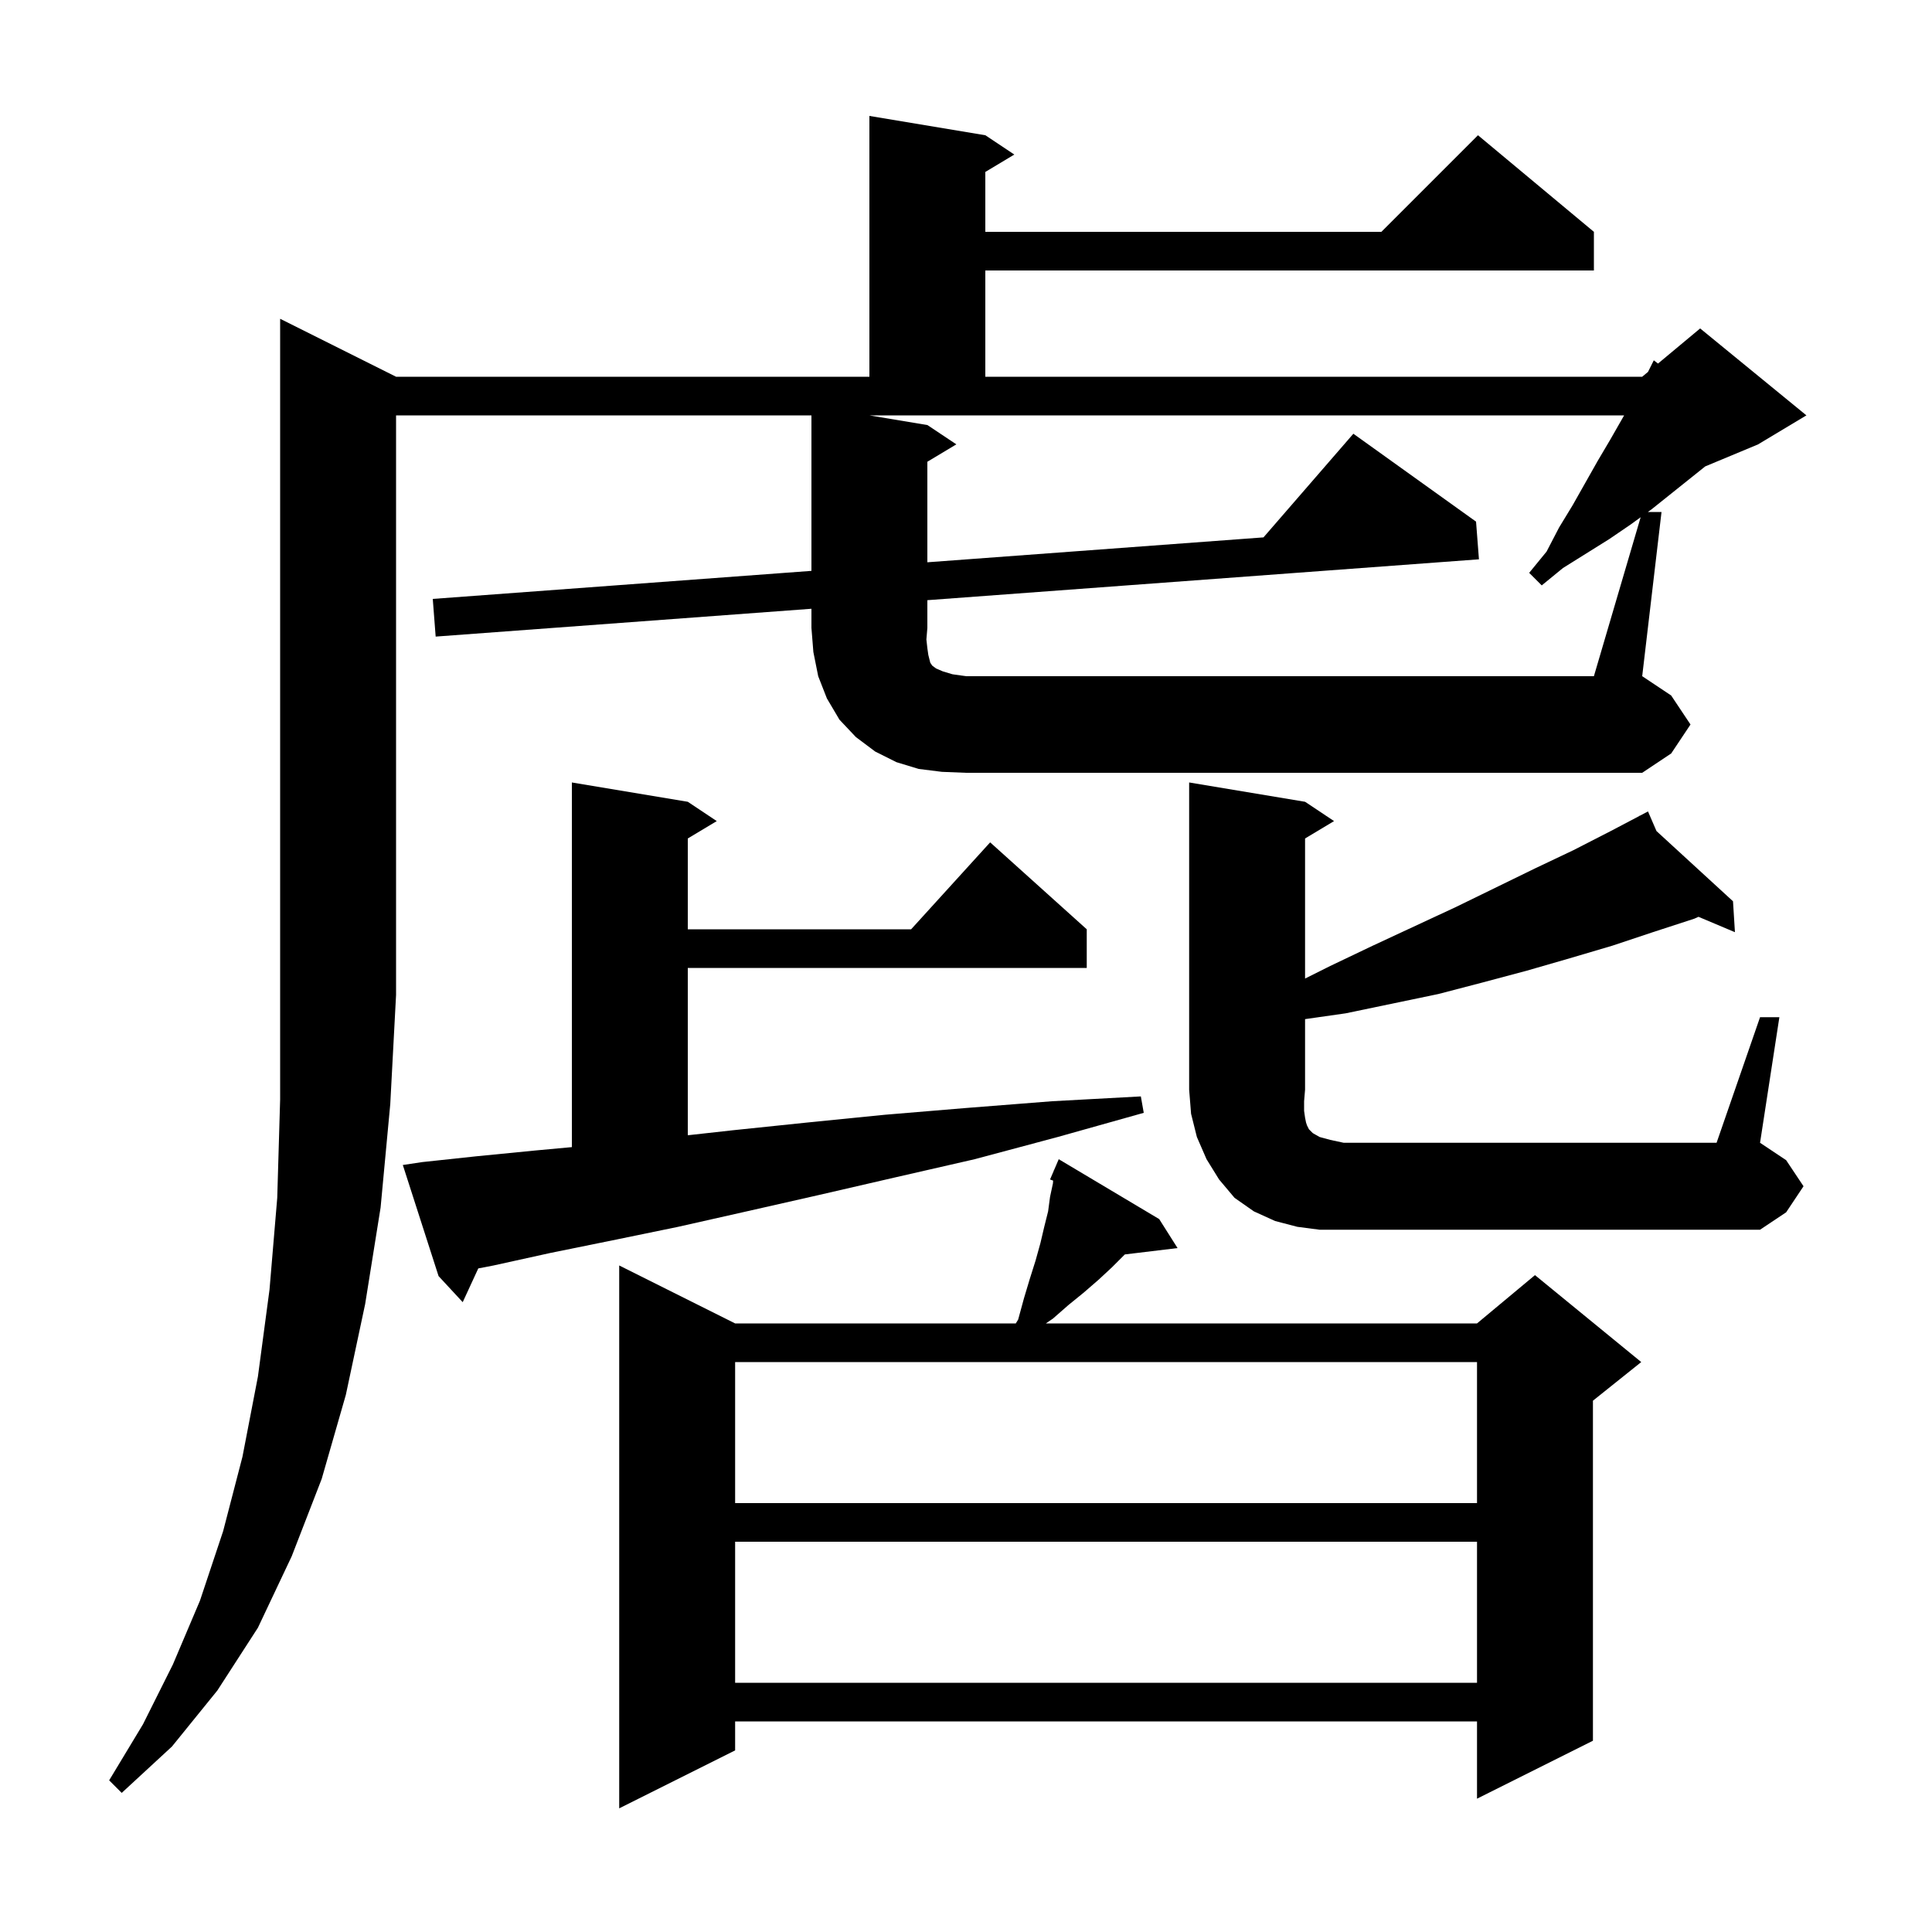 <svg xmlns="http://www.w3.org/2000/svg" xmlns:xlink="http://www.w3.org/1999/xlink" version="1.1" baseProfile="full" viewBox="0 0 200 200" width="200" height="200"><g fill="currentColor"><path d="M 120.0 126.2 L 121.9 129.2 L 116.445 129.858 L 116.4 129.9 L 115.1 131.2 L 113.7 132.5 L 112.2 133.8 L 110.6 135.1 L 109.0 136.5 L 108.269 137.0 L 152.9 137.0 L 158.9 132.0 L 169.9 141.0 L 164.9 145.0 L 164.9 180.2 L 152.9 186.2 L 152.9 178.2 L 76.1 178.2 L 76.1 181.2 L 64.1 187.2 L 64.1 131.0 L 76.1 137.0 L 105.156 137.0 L 105.4 136.6 L 106.0 134.4 L 106.6 132.4 L 107.2 130.5 L 107.7 128.7 L 108.1 127.0 L 108.5 125.4 L 108.7 123.9 L 109.0 122.5 L 109.02 122.216 L 108.7 122.1 L 109.094 121.18 L 109.1 121.1 L 109.124 121.111 L 109.6 120.0 Z M 76.1 159.6 L 76.1 174.2 L 152.9 174.2 L 152.9 159.6 Z M 76.1 141.0 L 76.1 155.6 L 152.9 155.6 L 152.9 141.0 Z M 43.7 120.3 L 49.3 119.7 L 55.4 119.1 L 59.2 118.749 L 59.2 81.0 L 71.2 83.0 L 74.2 85.0 L 71.2 86.8 L 71.2 96.2 L 94.318 96.2 L 102.5 87.2 L 112.5 96.2 L 112.5 100.2 L 71.2 100.2 L 71.2 117.522 L 75.9 117.0 L 83.6 116.2 L 91.6 115.4 L 100.0 114.7 L 108.9 114.0 L 118.1 113.5 L 118.4 115.2 L 109.5 117.7 L 100.9 120.0 L 92.6 121.9 L 84.8 123.7 L 77.3 125.4 L 70.2 127.0 L 63.4 128.4 L 57.0 129.7 L 51.1 131.0 L 49.512 131.306 L 47.9 134.8 L 45.4 132.1 L 41.7 120.6 Z M 182.2 105.3 L 184.2 105.3 L 182.2 118.3 L 184.9 120.1 L 186.7 122.8 L 184.9 125.5 L 182.2 127.3 L 136.6 127.3 L 134.3 127.0 L 132.0 126.4 L 129.8 125.4 L 127.8 124.0 L 126.2 122.1 L 124.9 120.0 L 123.9 117.7 L 123.3 115.3 L 123.1 112.8 L 123.1 81.0 L 135.1 83.0 L 138.1 85.0 L 135.1 86.8 L 135.1 101.3 L 137.7 100.0 L 142.1 97.9 L 150.7 93.9 L 158.9 89.9 L 162.9 88.0 L 166.8 86.0 L 169.731 84.458 L 169.7 84.4 L 169.751 84.447 L 170.6 84.0 L 171.479 86.032 L 179.4 93.3 L 179.6 96.5 L 175.827 94.908 L 175.4 95.1 L 171.1 96.5 L 166.9 97.9 L 162.5 99.2 L 158.0 100.5 L 153.5 101.7 L 148.9 102.9 L 139.3 104.9 L 135.1 105.5 L 135.1 112.8 L 135.0 114.0 L 135.0 115.0 L 135.1 115.7 L 135.2 116.2 L 135.3 116.5 L 135.5 116.9 L 135.9 117.3 L 136.6 117.7 L 137.7 118.0 L 139.1 118.3 L 177.7 118.3 Z M 169.84 53.544 L 168.8 54.3 L 166.6 55.8 L 161.8 58.8 L 159.6 60.6 L 158.3 59.3 L 160.1 57.1 L 161.4 54.6 L 162.8 52.3 L 165.4 47.7 L 166.7 45.5 L 168.129 43.0 L 90.0 43.0 L 96.0 44.0 L 99.0 46.0 L 96.0 47.8 L 96.0 58.207 L 130.795 55.63 L 140.1 44.9 L 152.8 54.0 L 153.1 57.9 L 96.0 62.13 L 96.0 65.0 L 95.9 66.2 L 96.0 67.1 L 96.1 67.8 L 96.3 68.6 L 96.5 68.9 L 96.9 69.2 L 97.6 69.5 L 98.6 69.8 L 100.0 70.0 L 165.0 70.0 Z M 39.4 125.0 L 37.8 135.0 L 35.8 144.4 L 33.3 153.1 L 30.2 161.1 L 26.7 168.5 L 22.5 175.0 L 17.8 180.8 L 12.6 185.6 L 11.3 184.3 L 14.8 178.5 L 17.9 172.3 L 20.7 165.7 L 23.1 158.5 L 25.1 150.8 L 26.7 142.5 L 27.9 133.5 L 28.7 124.0 L 29.0 113.8 L 29.0 33.0 L 41.0 39.0 L 90.0 39.0 L 90.0 12.0 L 102.0 14.0 L 105.0 16.0 L 102.0 17.8 L 102.0 24.0 L 143.0 24.0 L 153.0 14.0 L 165.0 24.0 L 165.0 28.0 L 102.0 28.0 L 102.0 39.0 L 170.0 39.0 L 170.6 38.5 L 171.2 37.3 L 171.637 37.636 L 176.0 34.0 L 187.0 43.0 L 182.0 46.0 L 176.522 48.283 L 171.0 52.7 L 170.588 53.0 L 172.0 53.0 L 170.0 70.0 L 173.0 72.0 L 175.0 75.0 L 173.0 78.0 L 170.0 80.0 L 100.0 80.0 L 97.5 79.9 L 95.1 79.6 L 92.8 78.9 L 90.6 77.8 L 88.6 76.3 L 86.9 74.5 L 85.6 72.3 L 84.7 70.0 L 84.2 67.5 L 84.0 65.0 L 84.0 63.019 L 45.1 65.9 L 44.8 62.0 L 84.0 59.096 L 84.0 43.0 L 41.0 43.0 L 41.0 103.0 L 40.4 114.3 Z "/></g></svg>